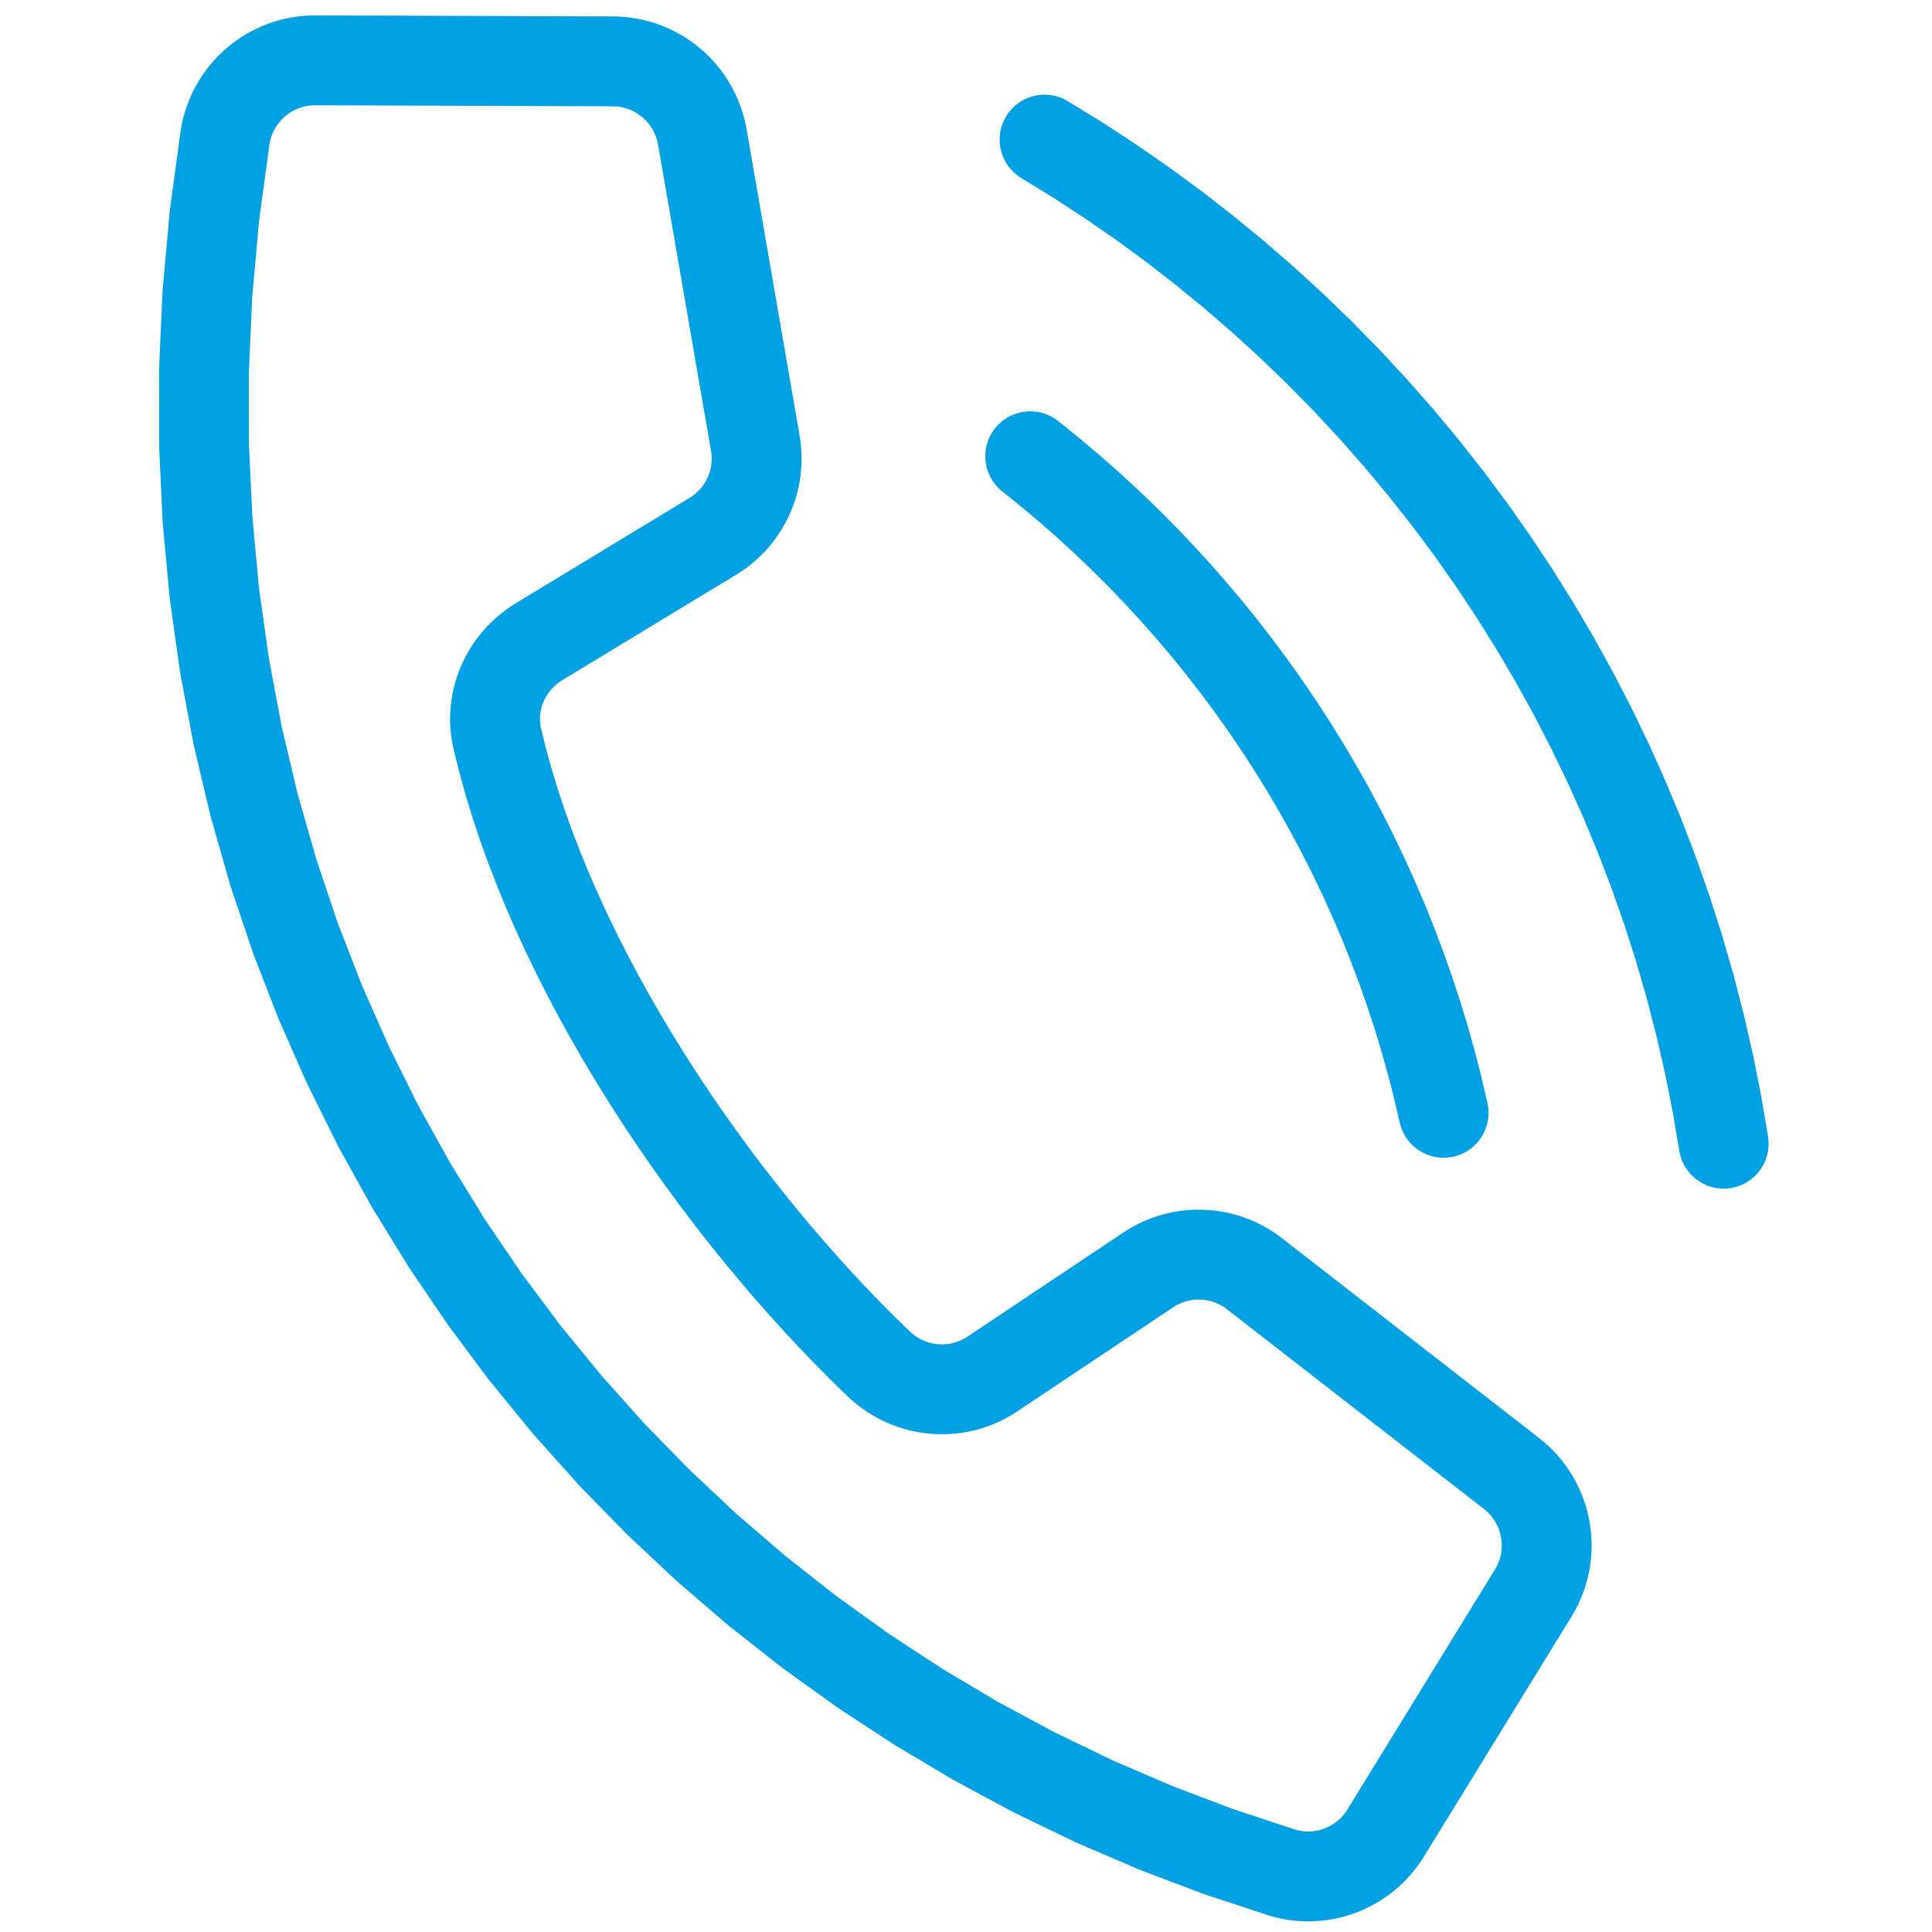<?xml version="1.0" encoding="UTF-8"?>
<!DOCTYPE svg PUBLIC "-//W3C//DTD SVG 1.1//EN" "http://www.w3.org/Graphics/SVG/1.1/DTD/svg11.dtd">
<!-- Creator: CorelDRAW -->
<svg xmlns="http://www.w3.org/2000/svg" xml:space="preserve" width="25mm" height="25mm" version="1.1" style="shape-rendering:geometricPrecision; text-rendering:geometricPrecision; image-rendering:optimizeQuality; fill-rule:evenodd; clip-rule:evenodd"
viewBox="0 0 2500 2500"
 xmlns:xlink="http://www.w3.org/1999/xlink"
 xmlns:xodm="http://www.corel.com/coreldraw/odm/2003">
 <defs>
  <style type="text/css">
   <![CDATA[
    .fil0 {fill:#00A0E3;fill-rule:nonzero}
   ]]>
  </style>
 </defs>
 <g id="Слой_x0020_1">
  <g id="_2155375837072">
   <g>
    <path class="fil0" d="M586.78 968.61l113.3 -26.2 0 -0.01 6.49 26.35 7.3 26.49 8.11 26.61 8.86 26.71 9.61 26.77 10.32 26.79 11.01 26.82 11.68 26.79 12.3 26.75 12.91 26.67 13.49 26.56 14.04 26.43 14.56 26.28 15.05 26.09 15.52 25.89 15.94 25.63 16.36 25.38 16.73 25.09 17.08 24.77 17.38 24.43 17.68 24.06 17.92 23.66 18.17 23.25 18.35 22.8 18.52 22.33 18.66 21.83 18.75 21.31 18.83 20.75 18.88 20.19 18.88 19.59 18.85 18.95 18.81 18.3 -80.44 84 -20.15 -19.62 -20.17 -20.27 -20.12 -20.89 -20.08 -21.45 -20.01 -22.07 -19.89 -22.59 -19.76 -23.13 -19.62 -23.65 -19.41 -24.12 -19.21 -24.59 -18.98 -25.04 -18.7 -25.46 -18.4 -25.85 -18.08 -26.23 -17.73 -26.59 -17.36 -26.92 -16.94 -27.25 -16.5 -27.53 -16.05 -27.81 -15.54 -28.06 -15.02 -28.29 -14.47 -28.5 -13.89 -28.69 -13.28 -28.85 -12.64 -29.01 -11.97 -29.14 -11.26 -29.25 -10.53 -29.35 -9.76 -29.41 -8.97 -29.47 -8.14 -29.51 -7.27 -29.51 0 -0.01zm0 0.01c-7.24,-31.28 12.26,-62.52 43.54,-69.76 31.28,-7.24 62.52,12.26 69.76,43.54l-113.3 26.22zm80.57 -187.97l60.3 99.44 0 0 -2.05 1.3 -1.94 1.33 -1.91 1.44 -1.83 1.48 -1.77 1.56 -1.73 1.63 -1.61 1.64 -1.52 1.69 -1.51 1.8 -1.45 1.87 -1.32 1.84 -1.27 1.92 -1.18 1.95 -1.09 1.96 -1.05 2.07 -0.93 2.03 -0.87 2.1 -0.79 2.13 -0.68 2.1 -0.62 2.18 -0.53 2.16 -0.43 2.13 -0.34 2.18 -0.27 2.21 -0.18 2.18 -0.08 2.17 0 2.19 0.09 2.22 0.19 2.21 0.28 2.24 0.36 2.21 0.46 2.2 -113.3 26.2 -1.46 -6.96 -1.16 -6.97 -0.86 -6.94 -0.57 -6.95 -0.29 -6.92 -0.02 -6.91 0.28 -6.91 0.54 -6.84 0.81 -6.75 1.08 -6.72 1.35 -6.69 1.59 -6.58 1.84 -6.46 2.1 -6.44 2.33 -6.27 2.55 -6.2 2.83 -6.13 3.01 -5.95 3.27 -5.9 3.5 -5.75 3.69 -5.6 3.94 -5.5 4.11 -5.29 4.31 -5.16 4.58 -5.05 4.77 -4.88 4.91 -4.65 5.13 -4.5 5.33 -4.32 5.51 -4.12 5.72 -3.95 5.85 -3.7 0 0zm0 0c27.45,-16.65 63.22,-7.88 79.87,19.57 16.65,27.45 7.88,63.22 -19.57,79.87l-60.3 -99.44zm285.35 -37.05l-225.05 136.49 -60.3 -99.44 225.05 -136.49 60.33 99.42 -0.03 0.02zm-60.3 -99.44c27.45,-16.65 63.22,-7.88 79.87,19.57 16.65,27.45 7.88,63.22 -19.57,79.87l-60.3 -99.44zm27.65 -60.97l114.6 -19.82 0 0 1.02 6.64 0.77 6.7 0.5 6.65 0.26 6.66 0 6.6 -0.24 6.59 -0.5 6.59 -0.73 6.49 -0.97 6.48 -1.22 6.46 -1.44 6.32 -1.68 6.29 -1.91 6.2 -2.1 6.06 -2.38 6.12 -2.57 5.93 -2.75 5.78 -3.03 5.79 -3.22 5.64 -3.41 5.49 -3.62 5.38 -3.86 5.3 -4.03 5.12 -4.22 4.97 -4.45 4.86 -4.6 4.66 -4.84 4.55 -4.98 4.32 -5.13 4.16 -5.39 4.01 -5.51 3.8 -5.69 3.6 -60.36 -99.4 1.95 -1.24 1.87 -1.28 1.77 -1.33 1.79 -1.44 1.7 -1.48 1.58 -1.49 1.58 -1.6 1.47 -1.6 1.44 -1.71 1.37 -1.72 1.26 -1.74 1.24 -1.84 1.17 -1.89 1.08 -1.88 0.99 -1.91 0.97 -2.04 0.89 -2.03 0.76 -1.96 0.74 -2.14 0.65 -2.1 0.56 -2.13 0.5 -2.16 0.4 -2.12 0.33 -2.18 0.25 -2.23 0.16 -2.19 0.08 -2.23 0 -2.28 -0.08 -2.24 -0.18 -2.27 -0.25 -2.24 -0.36 -2.3 0 0zm0 0c-5.47,-31.64 15.75,-61.74 47.39,-67.21 31.64,-5.47 61.74,15.75 67.21,47.39l-114.6 19.82zm46.1 -415.78l68.5 395.96 -114.6 19.82 -68.5 -395.96 114.59 -19.83 0.01 0.01zm-114.6 19.82c-5.47,-31.64 15.75,-61.74 47.39,-67.21 31.64,-5.47 61.74,15.75 67.21,47.39l-114.6 19.82zm-58.66 -49.68l0.4 -116.3 0.03 0 7.95 0.21 7.89 0.57 7.76 0.91 7.71 1.24 7.6 1.58 7.45 1.89 7.38 2.22 7.27 2.55 7.08 2.83 6.92 3.12 6.76 3.41 6.63 3.7 6.41 3.96 6.22 4.2 6.07 4.5 5.9 4.78 5.61 4.97 5.41 5.19 5.23 5.48 4.98 5.68 4.74 5.91 4.48 6.09 4.22 6.3 4 6.55 3.7 6.72 3.4 6.86 3.15 7.13 2.8 7.21 2.5 7.34 2.22 7.61 1.86 7.66 1.52 7.78 -114.58 19.84 -0.54 -2.7 -0.64 -2.64 -0.72 -2.51 -0.88 -2.54 -0.96 -2.49 -1.03 -2.31 -1.18 -2.38 -1.24 -2.26 -1.32 -2.17 -1.46 -2.16 -1.54 -2.11 -1.6 -1.99 -1.7 -1.94 -1.75 -1.84 -1.89 -1.81 -1.95 -1.73 -1.96 -1.58 -2.05 -1.52 -2.16 -1.46 -2.19 -1.36 -2.23 -1.24 -2.32 -1.17 -2.36 -1.06 -2.4 -0.97 -2.39 -0.83 -2.46 -0.74 -2.57 -0.65 -2.56 -0.54 -2.59 -0.42 -2.68 -0.31 -2.67 -0.19 -2.71 -0.07 0.03 0zm-0.03 0c-32.11,-0.12 -58.04,-26.27 -57.92,-58.38 0.12,-32.11 26.27,-58.04 58.38,-57.92l-0.46 116.3zm-384.75 -117.62l385.18 1.32 -0.4 116.3 -385.18 -1.32 0.39 -116.3 0.01 0zm-0.4 116.3c-32.11,-0.11 -58.06,-26.24 -57.95,-58.35 0.11,-32.11 26.24,-58.06 58.35,-57.95l-0.4 116.3zm-59.06 50.56l-114.86 -18.16 0 -0.01 1.44 -7.93 1.79 -7.83 2.12 -7.65 2.45 -7.51 2.79 -7.42 3.08 -7.17 3.38 -7.04 3.68 -6.83 3.95 -6.63 4.27 -6.49 4.51 -6.26 4.73 -5.97 4.98 -5.78 5.27 -5.6 5.49 -5.34 5.68 -5.08 5.93 -4.85 6.12 -4.57 6.28 -4.29 6.54 -4.06 6.72 -3.77 6.84 -3.46 7.03 -3.18 7.22 -2.89 7.35 -2.56 7.51 -2.25 7.59 -1.9 7.71 -1.58 7.86 -1.23 7.92 -0.88 7.99 -0.52 8.09 -0.17 -0.38 116.3 -2.75 0.05 -2.75 0.18 -2.68 0.3 -2.6 0.41 -2.61 0.54 -2.57 0.64 -2.49 0.75 -2.47 0.86 -2.38 0.95 -2.39 1.08 -2.34 1.18 -2.26 1.27 -2.18 1.36 -2.18 1.49 -2.1 1.57 -1.99 1.63 -1.98 1.76 -1.85 1.8 -1.77 1.88 -1.72 2 -1.65 2.09 -1.53 2.1 -1.41 2.15 -1.35 2.29 -1.26 2.33 -1.14 2.36 -1.06 2.47 -0.93 2.46 -0.83 2.57 -0.74 2.65 -0.61 2.65 -0.5 2.75 0 -0.01zm0 0.01c-5.02,31.71 -34.81,53.36 -66.52,48.34 -31.71,-5.02 -53.36,-34.81 -48.34,-66.52l114.86 18.18zm1326.92 2180.52l-34.04 111.2 0.03 0.01 -84.73 -27.94 -83.22 -31.55 -81.61 -35.08 -79.88 -38.55 -78.03 -41.94 -76.09 -45.24 -74.01 -48.48 -71.84 -51.63 -69.55 -54.74 -67.15 -57.73 -64.63 -60.67 -62.01 -63.53 -59.28 -66.32 -56.43 -69.03 -53.46 -71.67 -50.38 -74.22 -47.2 -76.72 -43.9 -79.12 -40.46 -81.44 -36.94 -83.71 -33.3 -85.86 -29.54 -87.97 -25.66 -89.98 -21.69 -91.91 -17.58 -93.76 -13.38 -95.53 -9.07 -97.21 -4.62 -98.81 -0.1 -100.32 4.53 -101.77 9.3 -103.11 14.14 -104.36 114.86 18.16 -13.44 99.26 -8.82 97.89 -4.31 96.49 0.1 95 4.38 93.47 8.57 91.87 12.62 90.19 16.6 88.48 20.45 86.67 24.2 84.82 27.82 82.89 31.38 80.9 34.8 78.85 38.12 76.72 41.34 74.52 44.46 72.26 47.46 69.92 50.38 67.53 53.17 65.05 55.86 62.5 58.45 59.89 60.93 57.19 63.31 54.43 65.59 51.6 67.74 48.69 69.79 45.72 71.75 42.66 73.59 39.54 75.3 36.35 76.95 33.08 78.46 29.75 79.89 26.34 0.03 0.01zm-0.03 -0.01c30.71,9.38 48,41.89 38.62,72.6 -9.38,30.71 -41.89,48 -72.6,38.62l33.98 -111.22zm67.95 -25.78l99.06 60.9 0 0.01 -4.05 6.28 -4.22 5.98 -4.49 5.84 -4.76 5.67 -4.9 5.37 -5.12 5.16 -5.3 4.92 -5.46 4.67 -5.63 4.42 -5.8 4.19 -5.98 3.97 -6.11 3.69 -6.24 3.44 -6.36 3.17 -6.46 2.91 -6.6 2.66 -6.68 2.38 -6.76 2.11 -6.87 1.84 -6.99 1.57 -7.03 1.28 -6.99 0.99 -7.21 0.72 -7.16 0.41 -7.18 0.13 -7.29 -0.18 -7.22 -0.48 -7.27 -0.78 -7.29 -1.1 -7.25 -1.41 -7.19 -1.71 -7.16 -2.03 34.04 -111.2 2.46 0.69 2.45 0.59 2.43 0.47 2.39 0.36 2.43 0.26 2.46 0.16 2.37 0.06 2.46 -0.05 2.42 -0.13 2.33 -0.24 2.47 -0.35 2.37 -0.42 2.31 -0.53 2.33 -0.62 2.32 -0.73 2.28 -0.8 2.22 -0.9 2.22 -0.99 2.16 -1.09 2.12 -1.16 2.05 -1.25 2 -1.31 1.96 -1.43 1.93 -1.52 1.86 -1.59 1.8 -1.66 1.72 -1.74 1.68 -1.83 1.54 -1.83 1.51 -1.98 1.5 -2.12 1.37 -2.12 0 0.01zm0 -0.01c16.82,-27.35 52.64,-35.89 79.99,-19.07 27.35,16.82 35.89,52.64 19.07,79.99l-99.06 -60.92zm290 -249.65l-190.94 310.56 -99.06 -60.9 190.94 -310.56 0 -0.01 99.06 60.91zm-99.06 -60.9c16.81,-27.35 52.63,-35.89 79.98,-19.08 27.35,16.81 35.89,52.63 19.08,79.98l-99.06 -60.9zm-14.36 -78.47l71.36 -91.82 -0.01 -0.01 6.47 5.28 6.16 5.52 5.87 5.77 5.54 5.99 5.26 6.24 4.92 6.43 4.59 6.59 4.32 6.85 3.92 6.93 3.59 7.02 3.29 7.25 2.95 7.35 2.6 7.45 2.27 7.56 1.93 7.64 1.58 7.7 1.23 7.75 0.9 7.85 0.53 7.85 0.2 7.88 -0.17 7.93 -0.52 7.92 -0.88 7.88 -1.25 7.93 -1.62 7.85 -1.97 7.8 -2.35 7.74 -2.71 7.66 -3.09 7.57 -3.45 7.48 -3.85 7.36 -4.19 7.19 -99.06 -60.92 1.45 -2.49 1.29 -2.48 1.17 -2.52 1.05 -2.57 0.91 -2.58 0.79 -2.6 0.67 -2.64 0.54 -2.63 0.41 -2.63 0.3 -2.7 0.18 -2.66 0.05 -2.67 -0.06 -2.7 -0.19 -2.69 -0.3 -2.65 -0.43 -2.67 -0.54 -2.64 -0.65 -2.6 -0.77 -2.56 -0.9 -2.55 -0.99 -2.49 -1.11 -2.43 -1.25 -2.46 -1.34 -2.37 -1.4 -2.23 -1.57 -2.25 -1.66 -2.17 -1.76 -2.08 -1.9 -2.05 -1.99 -1.97 -2.12 -1.9 -2.23 -1.82 -0.01 -0.01zm0.01 0.01c-25.36,-19.69 -29.94,-56.23 -10.25,-81.59 19.69,-25.36 56.23,-29.94 81.59,-10.25l-71.34 91.84zm-261.05 -350.16l332.4 258.33 -71.36 91.82 -332.4 -258.33 -0.01 0 71.37 -91.82zm-71.36 91.82c-25.35,-19.7 -29.93,-56.24 -10.23,-81.59 19.7,-25.35 56.24,-29.93 81.59,-10.23l-71.36 91.82zm-69.47 -2.63l-64.58 -96.72 0.01 -0.01 5.95 -3.8 6.06 -3.53 6.13 -3.26 6.25 -3.02 6.4 -2.77 6.42 -2.49 6.5 -2.23 6.56 -1.97 6.55 -1.69 6.64 -1.44 6.77 -1.2 6.67 -0.91 6.74 -0.67 6.77 -0.39 6.7 -0.15 6.84 0.12 6.7 0.39 6.69 0.62 6.79 0.91 6.63 1.16 6.59 1.4 6.62 1.68 6.52 1.92 6.44 2.18 6.41 2.44 6.38 2.73 6.2 2.95 6.12 3.2 6.03 3.47 5.89 3.71 5.77 3.96 5.68 4.22 -71.38 91.82 -1.92 -1.44 -1.99 -1.36 -2.03 -1.27 -2.03 -1.17 -2.1 -1.1 -2.12 -1.01 -2.08 -0.89 -2.15 -0.82 -2.2 -0.74 -2.22 -0.66 -2.2 -0.56 -2.29 -0.48 -2.29 -0.4 -2.19 -0.29 -2.31 -0.22 -2.34 -0.13 -2.2 -0.04 -2.34 0.05 -2.27 0.13 -2.26 0.23 -2.33 0.31 -2.17 0.38 -2.24 0.5 -2.29 0.59 -2.2 0.65 -2.18 0.75 -2.16 0.83 -2.08 0.91 -2.11 1.02 -2.11 1.12 -2.06 1.21 -2.01 1.28 0.01 -0.01zm-0.01 0.01c-26.71,17.82 -62.83,10.62 -80.65,-16.09 -17.82,-26.71 -10.62,-62.83 16.09,-80.65l64.56 96.74zm-266.46 38.1l201.89 -134.83 64.58 96.72 -201.89 134.83 -0.02 0.01 -64.56 -96.73zm64.58 96.72c-26.7,17.83 -62.82,10.63 -80.65,-16.07 -17.83,-26.7 -10.63,-62.82 16.07,-80.65l64.58 96.72zm-219.63 -19.65l80.44 -84 0.01 0.01 1.97 1.81 2.06 1.73 2.07 1.6 2.07 1.46 2.16 1.39 2.23 1.3 2.23 1.18 2.27 1.08 2.36 1 2.34 0.89 2.34 0.77 2.46 0.7 2.45 0.59 2.39 0.47 2.49 0.38 2.49 0.28 2.45 0.17 2.47 0.07 2.46 -0.03 2.54 -0.14 2.47 -0.24 2.42 -0.33 2.45 -0.46 2.45 -0.55 2.39 -0.65 2.37 -0.75 2.4 -0.88 2.32 -0.96 2.28 -1.07 2.28 -1.18 2.25 -1.3 2.24 -1.42 64.54 96.74 -6.48 4.12 -6.61 3.82 -6.76 3.52 -6.88 3.21 -6.96 2.88 -7 2.56 -7.13 2.27 -7.19 1.95 -7.19 1.63 -7.25 1.32 -7.34 1.03 -7.31 0.7 -7.26 0.4 -7.34 0.11 -7.33 -0.21 -7.33 -0.51 -7.23 -0.82 -7.21 -1.1 -7.23 -1.43 -7.11 -1.71 -7.02 -2 -7.02 -2.31 -6.9 -2.61 -6.78 -2.88 -6.71 -3.2 -6.59 -3.48 -6.45 -3.78 -6.32 -4.05 -6.21 -4.38 -6.01 -4.64 -5.8 -4.89 -5.67 -5.19 0.01 0.01zm-0.01 -0.01c-23.19,-22.21 -23.97,-59.03 -1.76,-82.22 22.21,-23.19 59.03,-23.97 82.22,-1.76l-80.46 83.98z"/>
   </g>
   <g>
    <path class="fil0" d="M1297.14 636.07c-25.23,-19.86 -29.59,-56.42 -9.73,-81.65 19.86,-25.23 56.42,-29.59 81.65,-9.73l-71.92 91.38zm627.66 791.38l-113.56 25.12 -7.14 -30.7 -7.8 -30.43 -8.45 -30.17 -9.08 -29.9 -9.71 -29.62 -10.33 -29.33 -10.95 -29.04 -11.56 -28.74 -12.16 -28.43 -12.74 -28.11 -13.32 -27.77 -13.91 -27.45 -14.47 -27.1 -15.03 -26.76 -15.59 -26.41 -16.13 -26.03 -16.67 -25.67 -17.19 -25.28 -17.71 -24.89 -18.24 -24.5 -18.73 -24.09 -19.24 -23.69 -19.72 -23.26 -20.21 -22.83 -20.68 -22.4 -21.13 -21.95 -21.61 -21.5 -22.05 -21.04 -22.5 -20.58 -22.92 -20.09 -23.36 -19.62 -23.77 -19.12 71.92 -91.38 25.69 20.66 25.24 21.2 24.78 21.71 24.3 22.24 23.83 22.72 23.35 23.24 22.85 23.73 22.34 24.2 21.83 24.67 21.32 25.14 20.78 25.59 20.25 26.03 19.7 26.48 19.15 26.91 18.59 27.34 18.01 27.73 17.43 28.15 16.85 28.53 16.27 28.94 15.65 29.32 15.03 29.67 14.42 30.05 13.78 30.41 13.14 30.73 12.5 31.08 11.85 31.42 11.17 31.73 10.51 32.04 9.82 32.34 9.13 32.63 8.44 32.93 7.74 33.2zm0 0c6.93,31.35 -12.87,62.4 -44.22,69.33 -31.35,6.93 -62.41,-12.86 -69.34,-44.21l113.56 -25.12z"/>
   </g>
   <g>
    <path class="fil0" d="M1321.88 230.62c-27.59,-16.43 -36.64,-52.12 -20.21,-79.71 16.43,-27.59 52.12,-36.64 79.71,-20.21l-59.5 99.92zm966 1240.43l-114.92 17.78 -8.47 -49.94 -9.83 -49.46 -11.18 -48.95 -12.52 -48.42 -13.83 -47.89 -15.13 -47.33 -16.39 -46.73 -17.64 -46.14 -18.89 -45.51 -20.09 -44.88 -21.27 -44.2 -22.46 -43.53 -23.6 -42.82 -24.73 -42.09 -25.84 -41.35 -26.93 -40.59 -28 -39.8 -29.04 -38.98 -30.09 -38.17 -31.08 -37.31 -32.07 -36.45 -33.03 -35.56 -33.99 -34.64 -34.91 -33.73 -35.81 -32.76 -36.69 -31.79 -37.56 -30.8 -38.4 -29.79 -39.22 -28.75 -40.02 -27.7 -40.81 -26.62 -41.56 -25.53 59.5 -99.92 44.28 27.19 43.45 28.36 42.64 29.5 41.76 30.63 40.9 31.71 40 32.8 39.07 33.85 38.13 34.9 37.17 35.89 36.19 36.9 35.17 37.86 34.15 38.81 33.1 39.73 32.03 40.65 30.94 41.52 29.82 42.4 28.67 43.21 27.54 44.05 26.35 44.85 25.14 45.62 23.92 46.37 22.67 47.1 21.41 47.82 20.11 48.49 18.82 49.18 17.47 49.81 16.11 50.43 14.75 51.03 13.34 51.62 11.92 52.17 10.47 52.7 9.01 53.2zm0 0c4.9,31.73 -16.84,61.45 -48.57,66.35 -31.73,4.9 -61.45,-16.84 -66.35,-48.57l114.92 -17.78z"/>
   </g>
  </g>
 </g>
</svg>
